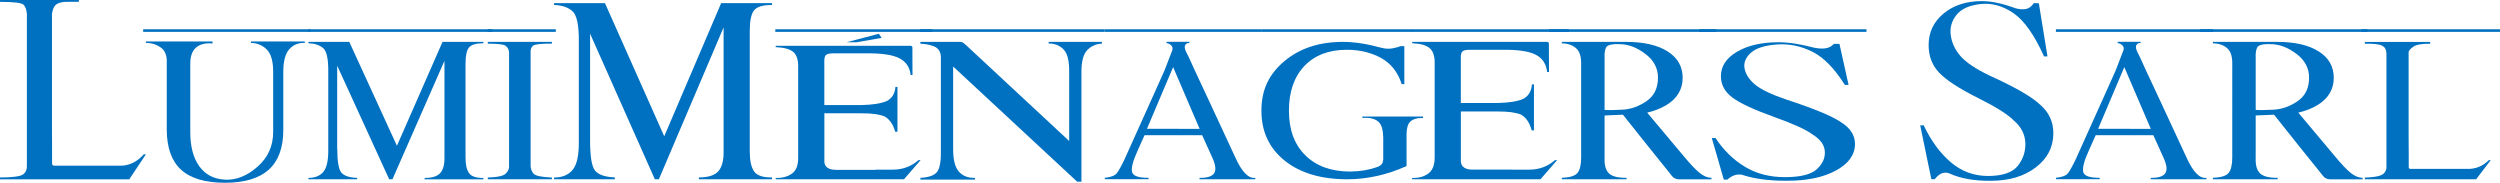 <?xml version="1.0" encoding="UTF-8"?><svg id="Calque_2" xmlns="http://www.w3.org/2000/svg" viewBox="0 0 468.66 34.27"><defs><style>.cls-1{fill:#0070c0;stroke-width:0px;}</style></defs><g id="Calque_1-2"><path class="cls-1" d="M0,0h14.79v.33l-2.7.02c-.88.09-1.46.32-1.76.68s-.49.89-.59,1.59v20.98l.02,3.73v3.26c0,.31.12.47.38.47h11.98c1.88.11,3.48-.6,4.83-2.13h.4l-3.12,4.69H0v-.35c2.39,0,3.84-.2,4.35-.59s.74-.98.69-1.78V2.65c-.06-.83-.27-1.42-.63-1.77S2.58.35,0,.35v-.35Z"/><path class="cls-1" d="M26.84,5.98v-.49h31.38v.49h-31.38ZM53.11,24.33c0,3.33-.9,5.82-2.71,7.46s-4.54,2.47-8.21,2.47-6.45-.81-8.23-2.43-2.68-4.12-2.7-7.51v-12.4c.08-1.42-.29-2.43-1.11-3.01s-1.75-.87-2.8-.86v-.28h12.49v.38c-1.31-.12-2.34.12-3.07.75s-1.1,1.63-1.1,3.02v12.84c0,2.7.56,4.84,1.69,6.41s2.74,2.41,4.84,2.51,4.13-.71,6.08-2.43,2.93-3.88,2.93-6.49v-11.32c0-2.02-.42-3.42-1.25-4.21s-1.81-1.18-2.92-1.18v-.28h10.1v.28c-1.16-.06-2.12.32-2.88,1.14s-1.15,2.24-1.15,4.25v10.88Z"/><path class="cls-1" d="M57.77,5.98v-.49h34.59v.49h-34.59ZM63.23,27.96c0,2.31.25,3.77.75,4.38s1.49.95,2.98,1.01v.26h-9.14v-.26c1.25,0,2.19-.39,2.82-1.16s.93-2.18.9-4.23v-14.46c.03-2.44-.3-3.94-.98-4.5s-1.6-.86-2.74-.89v-.26h7.66l8.93,19.48,8.55-19.48h7.66v.26c-1.38,0-2.28.27-2.71.81s-.64,1.56-.64,3.06v17.51c0,1.38.22,2.37.67,2.98s1.34.91,2.68.89v.26h-11.02v-.26c1.42,0,2.41-.31,2.95-.94s.8-1.6.77-2.93V11.41l-9.75,22.2h-.61l-9.75-21.3v15.66Z"/><path class="cls-1" d="M104.2,5.98h-12.77v-.49h12.77v.49ZM103.45,33.28c-1.94-.08-3.08-.32-3.43-.73s-.54-.9-.55-1.48V9.73c-.03-.48.12-.88.47-1.17.33-.27,1.5-.39,3.52-.38v-.33h-12.02v.33c1.8.02,2.88.13,3.26.35.41.27.65.66.73,1.2v21.35c.05.5-.15.98-.59,1.44s-1.57.71-3.4.76v.33h12.02v-.33Z"/><path class="cls-1" d="M110.62,26.37c0,2.97.31,4.84.93,5.61s1.86,1.2,3.71,1.28v.35h-11.39v-.33c1.56,0,2.73-.5,3.52-1.49s1.16-2.8,1.12-5.43V7.83c.03-3.12-.38-5.05-1.23-5.77s-1.99-1.09-3.41-1.12v-.35h9.54l11.11,24.96L135.19.59h9.54v.35c-1.72-.02-2.84.32-3.38,1.01s-.8,1.99-.8,3.91v22.48c0,1.77.28,3.04.83,3.81s1.67,1.14,3.34,1.11v.35h-13.71v-.35c1.77,0,2.99-.39,3.67-1.18s1-2.04.97-3.74V5.13l-12.14,28.48h-.75l-12.14-27.3v20.06Z"/><path class="cls-1" d="M145.34,5.98v-.49h29.48v.49h-29.48ZM164.09,33.61h-18.68v-.26c1.17.05,2.17-.21,2.99-.76s1.23-1.55,1.23-2.99V12.59c.03-1.34-.27-2.29-.91-2.84s-1.74-.85-3.3-.91v-.26h25.01c.39-.03.59.06.61.28l.02,5.2h-.35c-.16-1.44-.85-2.48-2.09-3.13s-3.32-.96-6.26-.93h-6.12c-.69,0-1.14.09-1.37.28s-.34.55-.34,1.1v8.32h6.91c2.14-.05,3.73-.3,4.78-.75,1-.52,1.55-1.4,1.64-2.65h.38v8.39h-.42c-.39-1.38-1.05-2.33-1.99-2.86-1-.41-2.46-.6-4.38-.59h-6.91v9.19c.12.94.86,1.41,2.2,1.41h7.36v1.76ZM158.72,7.92l6.02-1.59.54.77-4.69.82h-1.88ZM164.09,33.61h5.37l3.12-3.59h-.4c-1.34,1.17-2.92,1.77-4.73,1.78h-3.35v1.8Z"/><path class="cls-1" d="M172.5,5.98v-.49h34.59v.49h-34.59ZM196.59,7.85h9.98v.33c-1.09.05-2.01.45-2.74,1.2s-1.1,2.12-1.1,4.1v20.58h-.8l-23.25-21.59v15.52c0,2,.37,3.4,1.1,4.21s1.73,1.18,2.98,1.14v.33h-10.22v-.33c1.67-.09,2.74-.5,3.21-1.23s.68-2.1.63-4.11V10.52c-.09-.92-.54-1.54-1.32-1.84s-1.63-.46-2.52-.48v-.35h7.38c.34,0,.62.1.82.3l.33.28,9.35,8.7,10.01,9.3v-12.96c.03-2-.3-3.38-1-4.15s-1.64-1.16-2.85-1.17v-.3Z"/><path class="cls-1" d="M207.09,5.98v-.49h29.46v.49h-29.46ZM210.96,29.53l4.88-10.83,2.44-5.44,1.5-3.89c.09-.39,0-.7-.3-.94s-.56-.34-.8-.33v-.26h4.29v.26c-.28-.09-.53,0-.75.3s-.15.79.21,1.48l.35.68,1.24,2.72,2.53,5.41,5.04,10.85c1.22,2.7,2.46,3.97,3.73,3.8v.26h-10.45v-.26c1.44.02,2.35-.27,2.74-.87s.27-1.57-.35-2.93l-1.9-4.2h-10.8l-1.29,2.88c-.88,1.92-1.23,3.26-1.05,4.01s1.2,1.12,3.09,1.1v.26h-8.2v-.26c1.12-.11,1.88-.39,2.25-.86s.91-1.45,1.62-2.96ZM215.02,24.14l9.87.02-4.97-11.58-4.9,11.55Z"/><path class="cls-1" d="M259.29,25.62c-.02-1.42-.34-2.38-.98-2.88-.67-.52-1.64-.73-2.91-.63v-.26h11.37v.28c-1.06-.05-1.86.17-2.39.66-.42.39-.66,1.12-.7,2.18v6.16c-3.64,1.64-7.34,2.47-11.09,2.48-4.92,0-8.84-1.16-11.75-3.49s-4.37-5.45-4.37-9.38,1.43-6.86,4.3-9.27,6.52-3.62,10.96-3.62c2.16,0,4.55.37,7.2,1.1.75.2,1.46.24,2.14.11s1.18-.27,1.51-.41h.68v7.12h-.49c-.73-2.27-2.04-3.91-3.9-4.92s-4-1.52-6.39-1.52c-3.38,0-6.03,1.02-7.96,3.05s-2.89,4.83-2.89,8.39,1.02,6.31,3.07,8.34,4.86,3.05,8.44,3.05c1.83-.02,3.5-.3,5.02-.84.42-.16.72-.35.89-.59s.26-.56.26-.98v-4.12ZM236.53,5.98v-.49h28.22v.49h-28.22Z"/><path class="cls-1" d="M264.66,5.98v-.49h29.48v.49h-29.48ZM283.41,33.61h-18.68v-.26c1.17.05,2.17-.21,2.99-.79s1.23-1.6,1.23-3.08V11.98c.03-1.39-.27-2.37-.91-2.93s-1.74-.88-3.3-.94v-.26h25.01c.39-.03.59.06.61.28l.02,5.37h-.35c-.16-1.48-.85-2.56-2.09-3.22s-3.32-.98-6.26-.95h-6.12c-.69,0-1.14.09-1.37.28s-.34.56-.34,1.12v8.58h6.91c2.14-.05,3.73-.3,4.78-.77,1-.53,1.55-1.44,1.64-2.72h.38v8.62h-.42c-.39-1.42-1.05-2.41-1.99-2.95-1-.41-2.46-.6-4.38-.59h-6.91v9.45c.12.97.86,1.45,2.2,1.45h7.36v1.8ZM283.41,33.61h5.37l3.12-3.59h-.4c-1.34,1.17-2.92,1.77-4.73,1.78h-3.35v1.8Z"/><path class="cls-1" d="M290.39,5.98v-.49h31.38v.49h-31.38ZM308.79,21.12l6.91,8.23c1.2,1.44,2.17,2.46,2.91,3.06s1.48.91,2.23.93v.28h-6.05c-.58,0-1.03-.21-1.36-.63l-.52-.66-3.96-4.92-4.71-5.91-3.23.14c-.06.02-.13.02-.21.02v7.85c-.06,1.44.22,2.44.84,3.01s1.72.84,3.28.81v.28h-12.14v-.28c1.5-.05,2.48-.35,2.94-.91s.69-1.53.69-2.91V11.95c.02-1.41-.32-2.39-1.01-2.96s-1.56-.86-2.62-.86v-.28h12.05c3.31,0,5.91.6,7.79,1.79s2.82,2.85,2.82,4.96-1.02,3.88-3.07,5.11c-1.02.61-2.21,1.08-3.59,1.41ZM300.8,20.6c.7.06,1.84.05,3.4-.04s3.05-.62,4.48-1.61,2.13-2.45,2.13-4.41c0-1.73-.76-3.2-2.29-4.38s-3.09-1.81-4.69-1.88-2.52.14-2.75.62-.33,1.15-.28,2.03v9.66Z"/><path class="cls-1" d="M318.52,5.98v-.49h31.38v.49h-31.38ZM345.84,15.91c-1.94-3.09-3.98-5.17-6.12-6.23s-4.36-1.51-6.64-1.34-3.92.7-4.89,1.59-1.35,1.87-1.14,2.94.86,2.06,1.96,2.98,3.05,1.86,5.88,2.82c5.09,1.66,8.49,3.06,10.2,4.22,1.77,1.09,2.65,2.46,2.65,4.1,0,2.02-1.18,3.67-3.54,4.96s-5.38,1.93-9.07,1.93c-3.23.03-5.95-.3-8.13-.98-.45-.19-.95-.23-1.49-.14s-1.11.4-1.7.91h-.66l-2.25-7.8h.7c1.47,2.25,3.29,4.04,5.47,5.37s4.71,1.98,7.59,1.97,4.86-.51,5.93-1.49,1.57-2.08,1.5-3.32-.85-2.3-2.33-3.21c-1.23-.91-3.56-1.97-6.98-3.19-3.97-1.42-6.66-2.67-8.06-3.75-1.41-1.06-2.11-2.38-2.11-3.96,0-1.88,1.01-3.41,3.02-4.59s4.6-1.78,7.76-1.78c1.91,0,4.15.34,6.73,1.03.8.16,1.5.19,2.1.11s1.13-.36,1.58-.83h1.03l1.71,7.69h-.7Z"/><path class="cls-1" d="M383.18,10.57c-1.81-4.02-3.71-6.71-5.71-8.09s-4.05-1.95-6.18-1.72-3.64.91-4.54,2.06-1.25,2.42-1.05,3.82.8,2.69,1.82,3.87,2.84,2.4,5.48,3.67c4.73,2.14,7.89,3.96,9.47,5.46,1.64,1.42,2.46,3.2,2.46,5.32,0,2.61-1.1,4.75-3.29,6.42s-5,2.51-8.43,2.51c-3.02.03-5.54-.4-7.57-1.29-.42-.23-.89-.29-1.39-.18s-1.03.51-1.56,1.18h-.63l-2.09-10.1h.66c1.38,2.91,3.07,5.22,5.1,6.94s4.38,2.57,7.05,2.55,4.52-.66,5.51-1.93,1.46-2.71,1.39-4.3-.78-2.98-2.16-4.17c-1.16-1.16-3.33-2.53-6.52-4.12-3.69-1.84-6.18-3.46-7.48-4.85-1.31-1.38-1.97-3.09-1.97-5.16,0-2.41.94-4.38,2.81-5.93s4.27-2.32,7.2-2.32c1.78,0,3.88.45,6.28,1.34.73.2,1.38.25,1.95.14s1.05-.48,1.48-1.1l.94.02,1.62,9.96h-.66Z"/><path class="cls-1" d="M385.41,5.98v-.49h29.46v.49h-29.46ZM389.27,29.53l4.88-10.83,2.44-5.44,1.5-3.89c.09-.39,0-.7-.3-.94s-.56-.34-.8-.33v-.26h4.29v.26c-.28-.09-.53,0-.75.3s-.15.79.21,1.48l.35.68,1.24,2.72,2.53,5.41,5.04,10.85c1.22,2.7,2.46,3.97,3.73,3.8v.26h-10.45v-.26c1.44.02,2.35-.27,2.74-.87s.27-1.57-.35-2.93l-1.9-4.2h-10.8l-1.29,2.88c-.88,1.92-1.23,3.26-1.05,4.01s1.2,1.12,3.09,1.1v.26h-8.2v-.26c1.12-.11,1.88-.39,2.25-.86s.91-1.45,1.62-2.96ZM393.33,24.14l9.87.02-4.97-11.58-4.9,11.55Z"/><path class="cls-1" d="M412.45,5.98v-.49h31.38v.49h-31.38ZM430.85,21.12l6.91,8.23c1.2,1.44,2.17,2.46,2.91,3.06s1.48.91,2.23.93v.28h-6.05c-.58,0-1.03-.21-1.36-.63l-.52-.66-3.96-4.92-4.71-5.91-3.23.14c-.06.02-.13.02-.21.02v7.85c-.06,1.44.22,2.44.84,3.01s1.72.84,3.28.81v.28h-12.14v-.28c1.5-.05,2.48-.35,2.94-.91s.69-1.53.69-2.91V11.95c.02-1.41-.32-2.39-1.01-2.96s-1.56-.86-2.62-.86v-.28h12.05c3.31,0,5.91.6,7.79,1.79s2.82,2.85,2.82,4.96-1.02,3.88-3.07,5.11c-1.02.61-2.21,1.08-3.59,1.41ZM422.86,20.6c.7.06,1.84.05,3.4-.04s3.05-.62,4.48-1.61,2.13-2.45,2.13-4.41c0-1.73-.76-3.2-2.29-4.38s-3.09-1.81-4.69-1.88-2.52.14-2.75.62-.33,1.15-.28,2.03v9.66Z"/><path class="cls-1" d="M468.66,5.98h-25.95v-.49h25.95v.49ZM443.32,33.61h20.86l2.74-3.59h-.35c-1.17,1.17-2.58,1.72-4.22,1.64h-10.5c-.2,0-.3-.12-.3-.38v-2.48l-.02-2.86V9.87c-.02-.33.28-.7.89-1.12.52-.38,1.57-.56,3.16-.56v-.33h-12.26v.33c1.66-.02,2.73.11,3.23.36s.77.71.82,1.35v21.63c-.12.67-.49,1.12-1.09,1.35s-1.59.36-2.96.41v.33Z"/></g></svg>